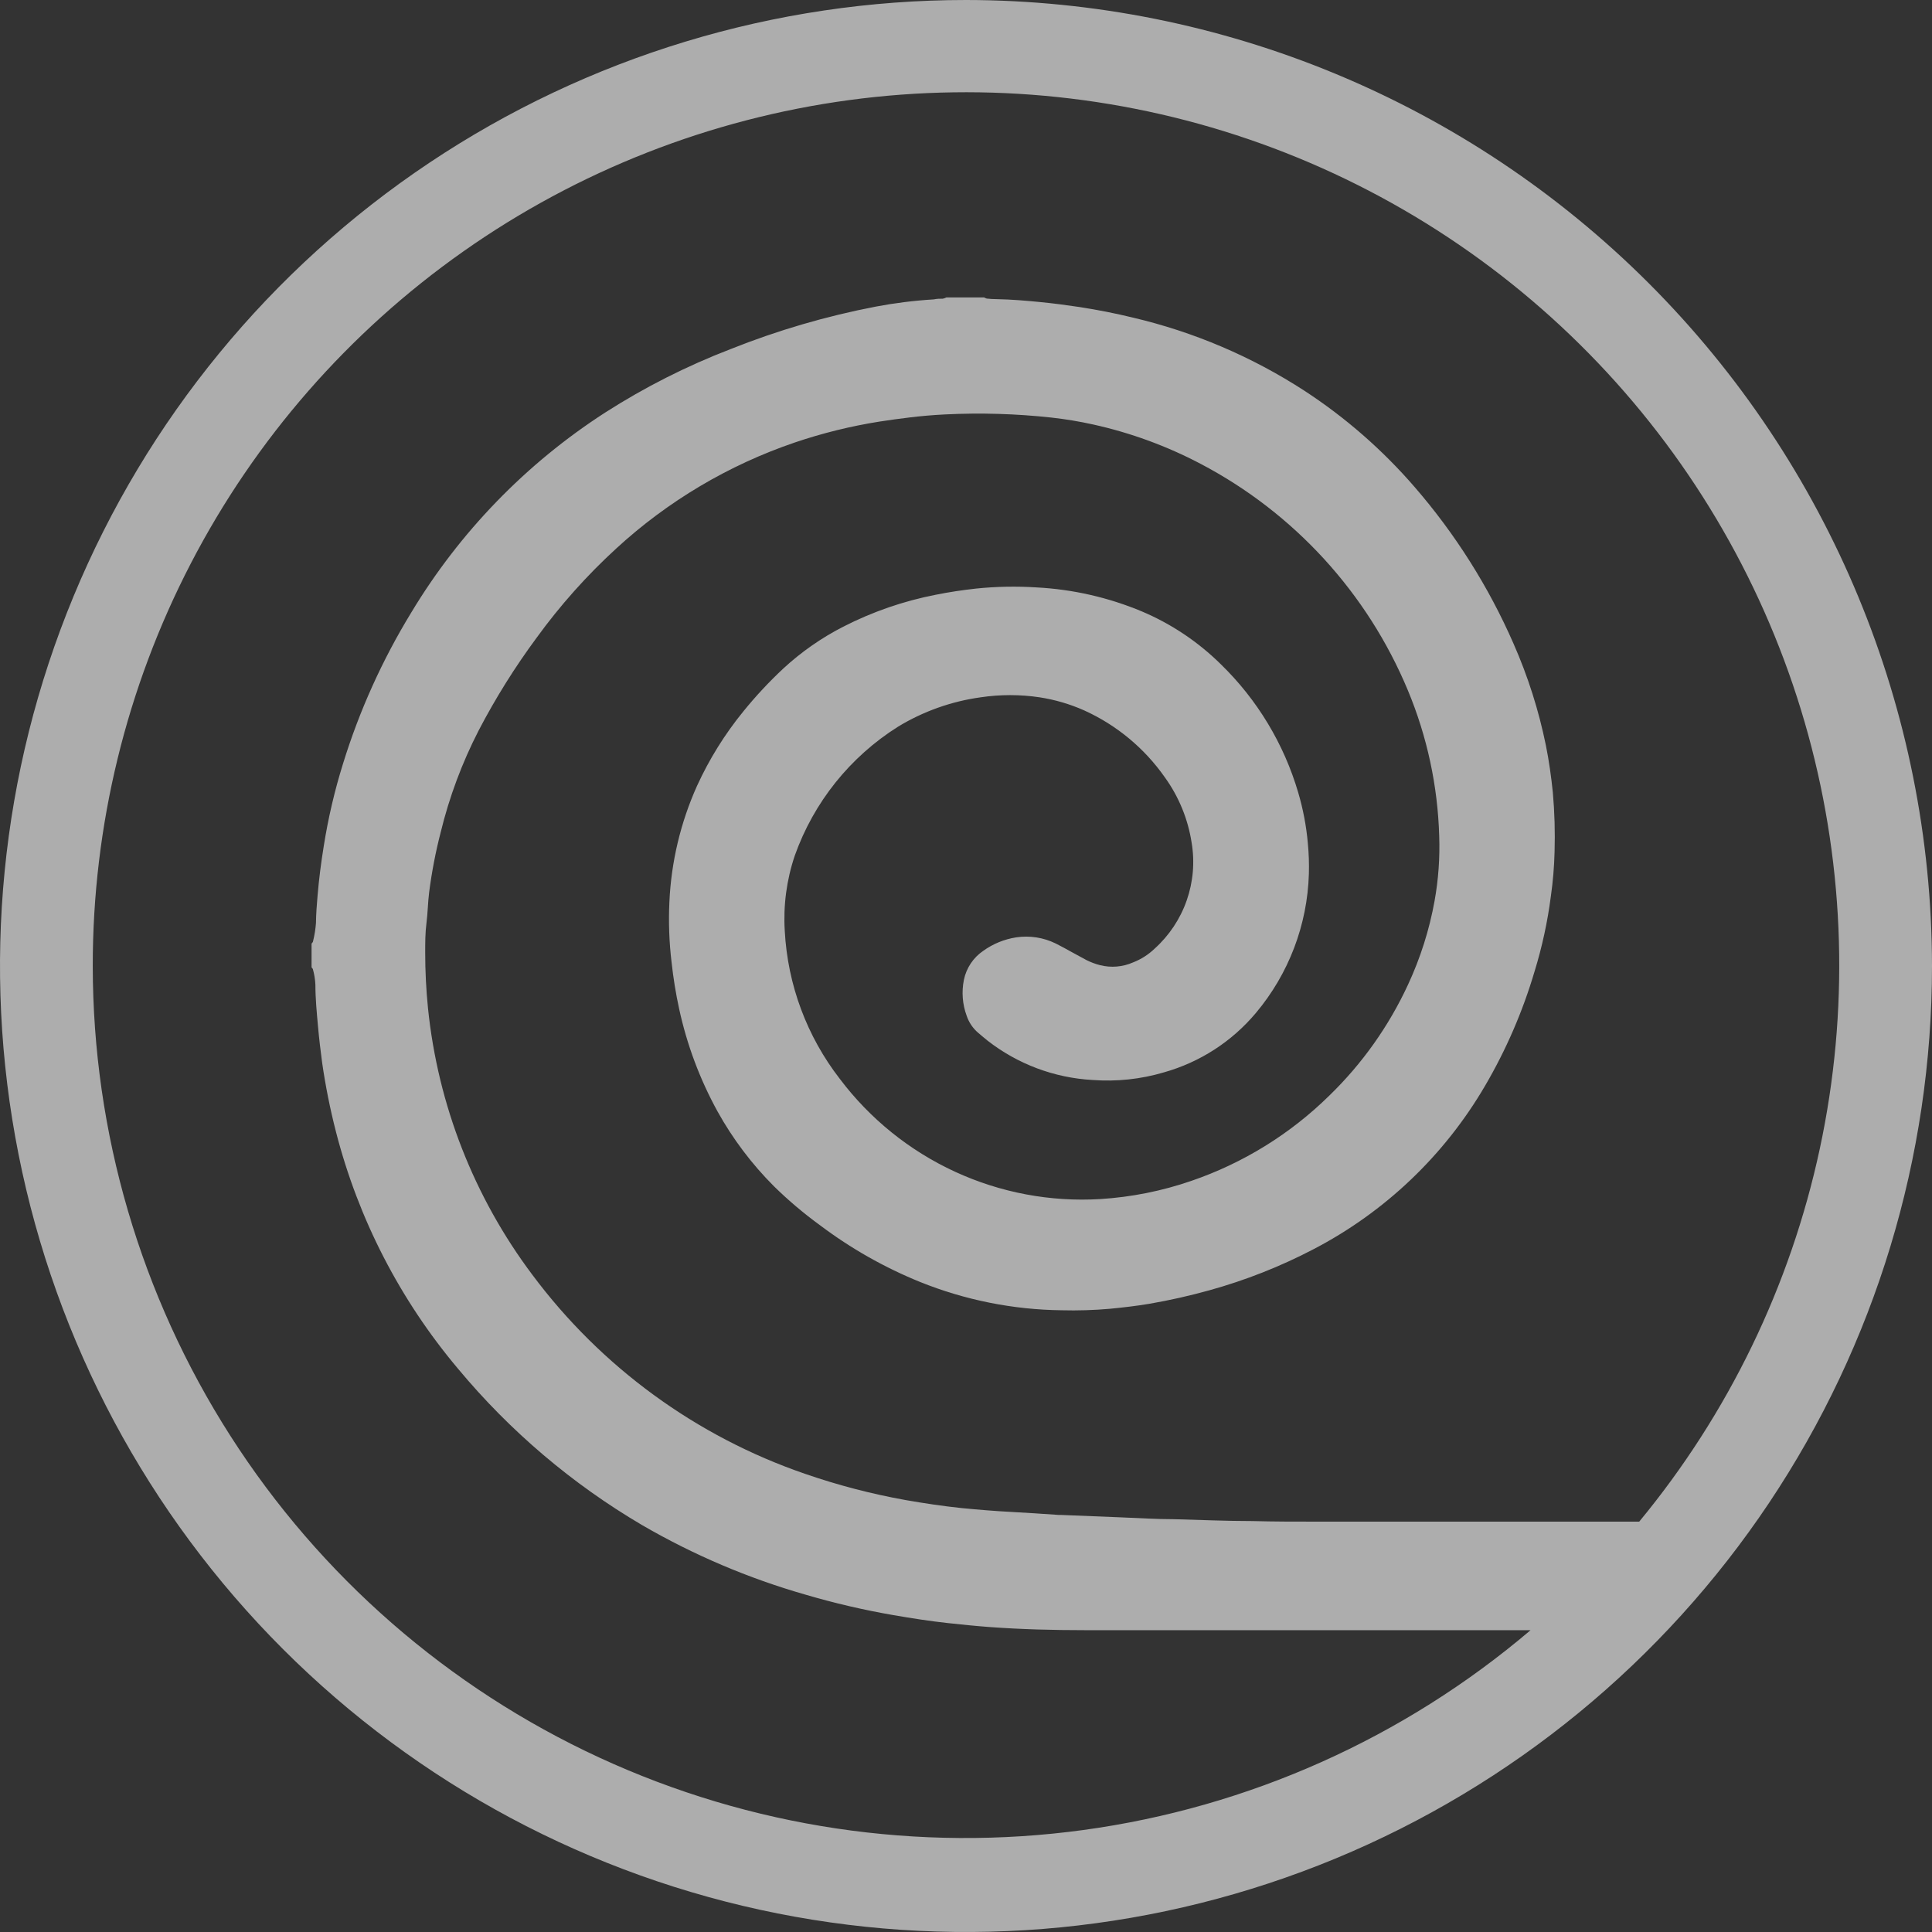 <svg xmlns="http://www.w3.org/2000/svg" width="182" height="182" viewBox="0 0 182 182" fill="none"><rect x="0" y="0" width="182" height="182" fill="#333333" stroke="none"/><g clip-path="url(#clip0_1271_15817)"><path d="M91 0C73.002 0 55.408 5.337 40.443 15.336C25.478 25.335 13.815 39.548 6.927 56.176C0.039 72.804 -1.763 91.101 1.749 108.753C5.26 126.405 13.927 142.62 26.653 155.347C39.38 168.073 55.595 176.74 73.247 180.251C90.899 183.763 109.196 181.961 125.824 175.073C142.452 168.185 156.665 156.522 166.664 141.557C176.663 126.592 182 108.998 182 91C181.974 66.873 172.378 43.742 155.318 26.682C138.258 9.622 115.127 0.026 91 0V0ZM8.738 91C8.731 77.8 11.899 64.792 17.977 53.075C24.055 41.357 32.863 31.275 43.658 23.678C54.452 16.081 66.917 11.194 79.998 9.428C93.079 7.663 106.393 9.072 118.816 13.535C131.238 17.998 142.404 25.385 151.37 35.073C160.337 44.76 166.84 56.462 170.332 69.192C173.823 81.922 174.2 95.305 171.431 108.211C168.661 121.117 162.826 133.167 154.419 143.343C146.052 143.343 137.696 143.343 129.296 143.343C127.527 143.343 125.746 143.343 123.977 143.343C121.989 143.343 119.99 143.343 118.002 143.289C115.544 143.289 113.086 143.179 110.629 143.114C108.947 143.114 107.264 143.005 105.582 142.939L99.891 142.71H99.706C98.22 142.611 96.724 142.502 95.238 142.426C93.753 142.349 92.136 142.218 90.585 142.065C88.815 141.88 87.068 141.617 85.32 141.312C82.104 140.736 78.938 139.911 75.85 138.843C65.59 135.322 56.632 128.785 50.148 120.088C44.648 112.763 41.249 104.077 40.317 94.965C40.142 93.23 40.055 91.488 40.055 89.744C40.055 88.815 40.055 87.876 40.175 86.948C40.295 86.019 40.306 85.025 40.426 84.064C40.671 82.15 41.036 80.252 41.519 78.384C42.329 75.065 43.528 71.853 45.09 68.815C46.68 65.764 48.506 62.843 50.552 60.077C52.764 57.028 55.278 54.21 58.056 51.666C62.909 47.206 68.638 43.805 74.878 41.682C77.472 40.803 80.135 40.145 82.841 39.716C83.791 39.563 84.741 39.443 85.702 39.323C86.664 39.203 87.887 39.094 89.045 39.039C92.375 38.875 95.713 38.974 99.028 39.334C100.357 39.481 101.677 39.7 102.983 39.989C106.512 40.769 109.921 42.018 113.119 43.703C121.91 48.323 128.81 55.868 132.628 65.036C134.438 69.384 135.438 74.026 135.577 78.733C135.65 80.789 135.504 82.847 135.14 84.872C134.647 87.597 133.807 90.248 132.639 92.759C130.83 96.669 128.316 100.213 125.222 103.212C121.548 106.826 117.11 109.57 112.234 111.24C109.463 112.197 106.575 112.774 103.649 112.955C98.946 113.238 94.247 112.354 89.968 110.382C85.69 108.41 81.965 105.41 79.127 101.65C76.01 97.636 74.196 92.765 73.927 87.69C73.78 85.292 74.099 82.889 74.867 80.612C76.652 75.581 80.081 71.298 84.599 68.455C86.972 67.013 89.615 66.072 92.365 65.691C94.216 65.413 96.097 65.413 97.947 65.691C99.394 65.915 100.804 66.33 102.142 66.926C105.191 68.308 107.813 70.485 109.733 73.228C111.05 75.053 111.915 77.164 112.256 79.389C112.561 81.213 112.4 83.084 111.789 84.829C111.178 86.574 110.136 88.137 108.761 89.373C108.179 89.931 107.492 90.369 106.74 90.661C105.764 91.091 104.673 91.183 103.638 90.924C103.184 90.809 102.745 90.644 102.327 90.432L100.94 89.678C100.448 89.405 99.957 89.132 99.454 88.881C98.3 88.315 97.001 88.113 95.73 88.302C94.611 88.475 93.548 88.909 92.628 89.569C91.688 90.207 91.033 91.187 90.803 92.3C90.573 93.434 90.663 94.611 91.066 95.697C91.277 96.322 91.655 96.877 92.158 97.303C92.453 97.543 92.726 97.794 93.021 98.023C95.864 100.242 99.317 101.538 102.917 101.737C105.189 101.908 107.473 101.664 109.657 101.016C113.037 100.064 116.051 98.115 118.308 95.424C121.401 91.742 123.161 87.123 123.3 82.316C123.327 81.35 123.294 80.383 123.201 79.422C123.058 77.808 122.754 76.213 122.295 74.659C120.946 70.067 118.432 65.901 114.998 62.567C112.864 60.462 110.351 58.779 107.592 57.608C104.431 56.283 101.064 55.514 97.641 55.336C95.745 55.214 93.841 55.251 91.95 55.445C90.672 55.587 89.416 55.773 88.171 56.024C85.131 56.613 82.189 57.628 79.433 59.039C77.379 60.09 75.479 61.417 73.785 62.982C72.441 64.237 71.186 65.584 70.028 67.013C68.278 69.158 66.809 71.518 65.659 74.037C64.113 77.482 63.231 81.187 63.059 84.96C62.969 86.863 63.038 88.77 63.266 90.661C63.425 92.129 63.662 93.588 63.976 95.031C64.708 98.411 65.925 101.667 67.592 104.698C69.028 107.285 70.819 109.66 72.912 111.754C74.275 113.09 75.736 114.324 77.281 115.446C80.168 117.618 83.326 119.406 86.674 120.765C90.913 122.472 95.432 123.376 100.001 123.431C101.528 123.471 103.056 123.423 104.577 123.289C105.812 123.168 107.057 123.026 108.28 122.819C110.181 122.491 112.06 122.069 113.917 121.552C117.321 120.61 120.617 119.311 123.747 117.674C130.471 114.172 136.067 108.84 139.892 102.294C141.876 98.906 143.442 95.29 144.556 91.524C145.27 89.206 145.786 86.831 146.096 84.424C146.294 83.038 146.411 81.641 146.445 80.241C146.5 78.375 146.446 76.508 146.282 74.648C146.129 73.163 145.921 71.677 145.626 70.213C144.956 66.92 143.934 63.709 142.579 60.634C140.234 55.274 137.092 50.299 133.261 45.877C130.242 42.386 126.749 39.334 122.884 36.811C117.933 33.599 112.464 31.267 106.718 29.918C105.058 29.514 103.441 29.197 101.694 28.924C100.459 28.739 99.225 28.575 97.991 28.455C96.757 28.334 95.26 28.203 93.895 28.181C93.581 28.18 93.267 28.161 92.955 28.127C92.868 28.1 92.784 28.063 92.704 28.018H89.154C89.047 28.074 88.933 28.114 88.815 28.138C88.542 28.138 88.258 28.138 87.974 28.203C86.141 28.314 84.317 28.54 82.513 28.881C77.83 29.78 73.244 31.122 68.815 32.889C64.688 34.477 60.731 36.479 57.008 38.864C49.556 43.671 43.305 50.12 38.733 57.717C36.015 62.167 33.861 66.936 32.321 71.917C31.523 74.469 30.914 77.076 30.497 79.716C30.246 81.257 30.049 82.797 29.918 84.348C29.842 85.211 29.776 86.085 29.765 86.948C29.722 87.526 29.631 88.099 29.492 88.662C29.492 88.75 29.405 88.815 29.35 88.892V91.131C29.397 91.177 29.437 91.228 29.471 91.284C29.605 91.761 29.686 92.252 29.711 92.748C29.711 94.08 29.842 95.413 29.962 96.746C30.06 97.838 30.191 98.93 30.344 100.088C30.661 102.295 31.099 104.483 31.655 106.642C33.763 114.842 37.69 122.462 43.146 128.936C48.034 134.812 53.903 139.797 60.492 143.671C65.335 146.483 70.509 148.685 75.894 150.225C78.607 151.023 81.364 151.664 84.151 152.147C85.866 152.442 87.592 152.715 89.318 152.901C90.618 153.043 91.918 153.174 93.228 153.272C96.21 153.491 99.192 153.567 102.174 153.567H144.184C132.233 163.731 117.623 170.262 102.079 172.389C86.535 174.516 70.708 172.151 56.465 165.572C42.223 158.993 30.161 148.475 21.703 135.261C13.246 122.047 8.748 106.689 8.738 91Z" fill="#fff" fill-opacity="0.6"></path></g><defs><clipPath id="clip0_1271_15817"><rect width="182" height="182" fill="white"></rect></clipPath></defs></svg>